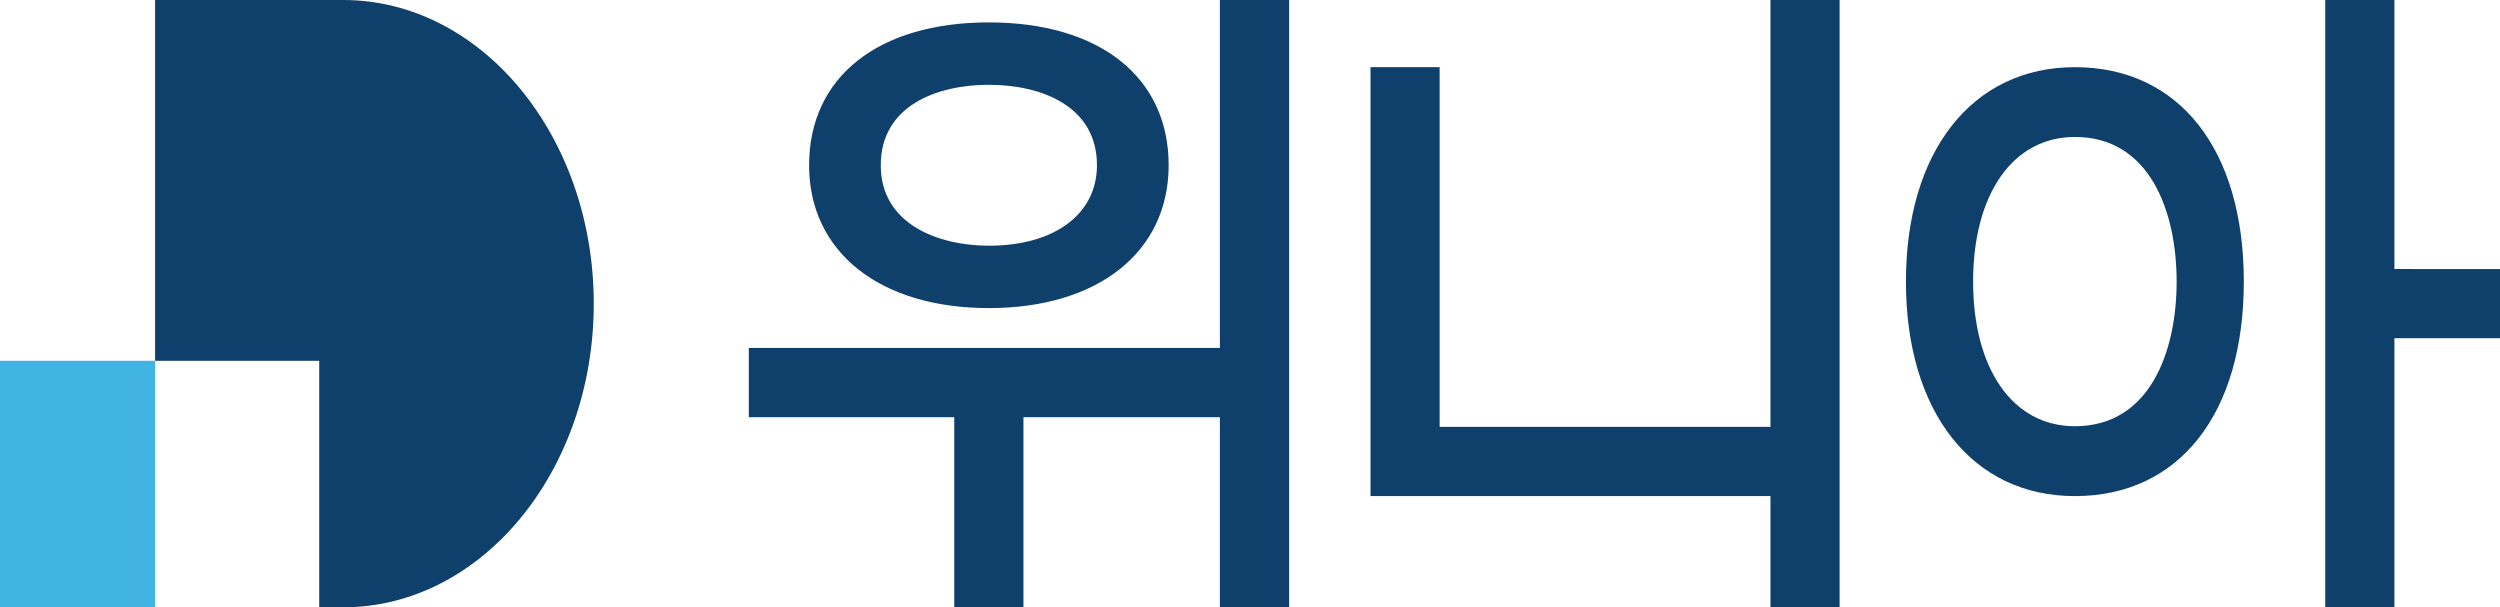 <svg xmlns="http://www.w3.org/2000/svg" xml:space="preserve" width="1000" height="242.935"><path fill="#42b4e4" d="M0 242.935h62.034v-98.627H0Z"/><path fill="#0f406b" d="M62.038 0v144.33h65.652v98.595h9.558c55.348 0 100.254-54.376 100.254-121.463C237.502 54.376 192.6 0 137.252 0Zm646.15 0v170.755H575.857V26.863h-27.653v171.57h159.986v44.492h27.65V0ZM487.953.007l.004 139.159h-188.43v27.716h82.173v76.046h27.68v-76.04h78.577v76.047h27.702V.007Zm442.138 0v242.907h27.678V135.282H1000v-27.664l-42.232-.004V.007ZM395.525 8.96c-44.325 0-71.886 21.895-71.886 57.136 0 34.724 28.266 57.14 71.886 57.14 43.706 0 71.936-22.415 71.936-57.143 0-35.236-27.578-57.133-71.936-57.133zm434.43 17.906c-41.062 0-67.586 33.668-67.586 85.77 0 52.154 26.524 85.804 67.586 85.804 41.682 0 67.573-32.865 67.573-85.805 0-52.902-25.89-85.769-67.573-85.769zm-434.43 7.05c20.908 0 43.257 8.464 43.257 32.18 0 19.568-16.966 32.184-43.257 32.184-19.92 0-43.218-8.435-43.218-32.184 0-23.716 22.327-32.18 43.218-32.18zm434.43 20.866c30.008 0 40.697 29.891 40.697 57.853 0 27.968-10.689 57.857-40.697 57.857-24.72 0-40.71-22.711-40.71-57.857 0-35.14 15.99-57.853 40.71-57.853z"/></svg>